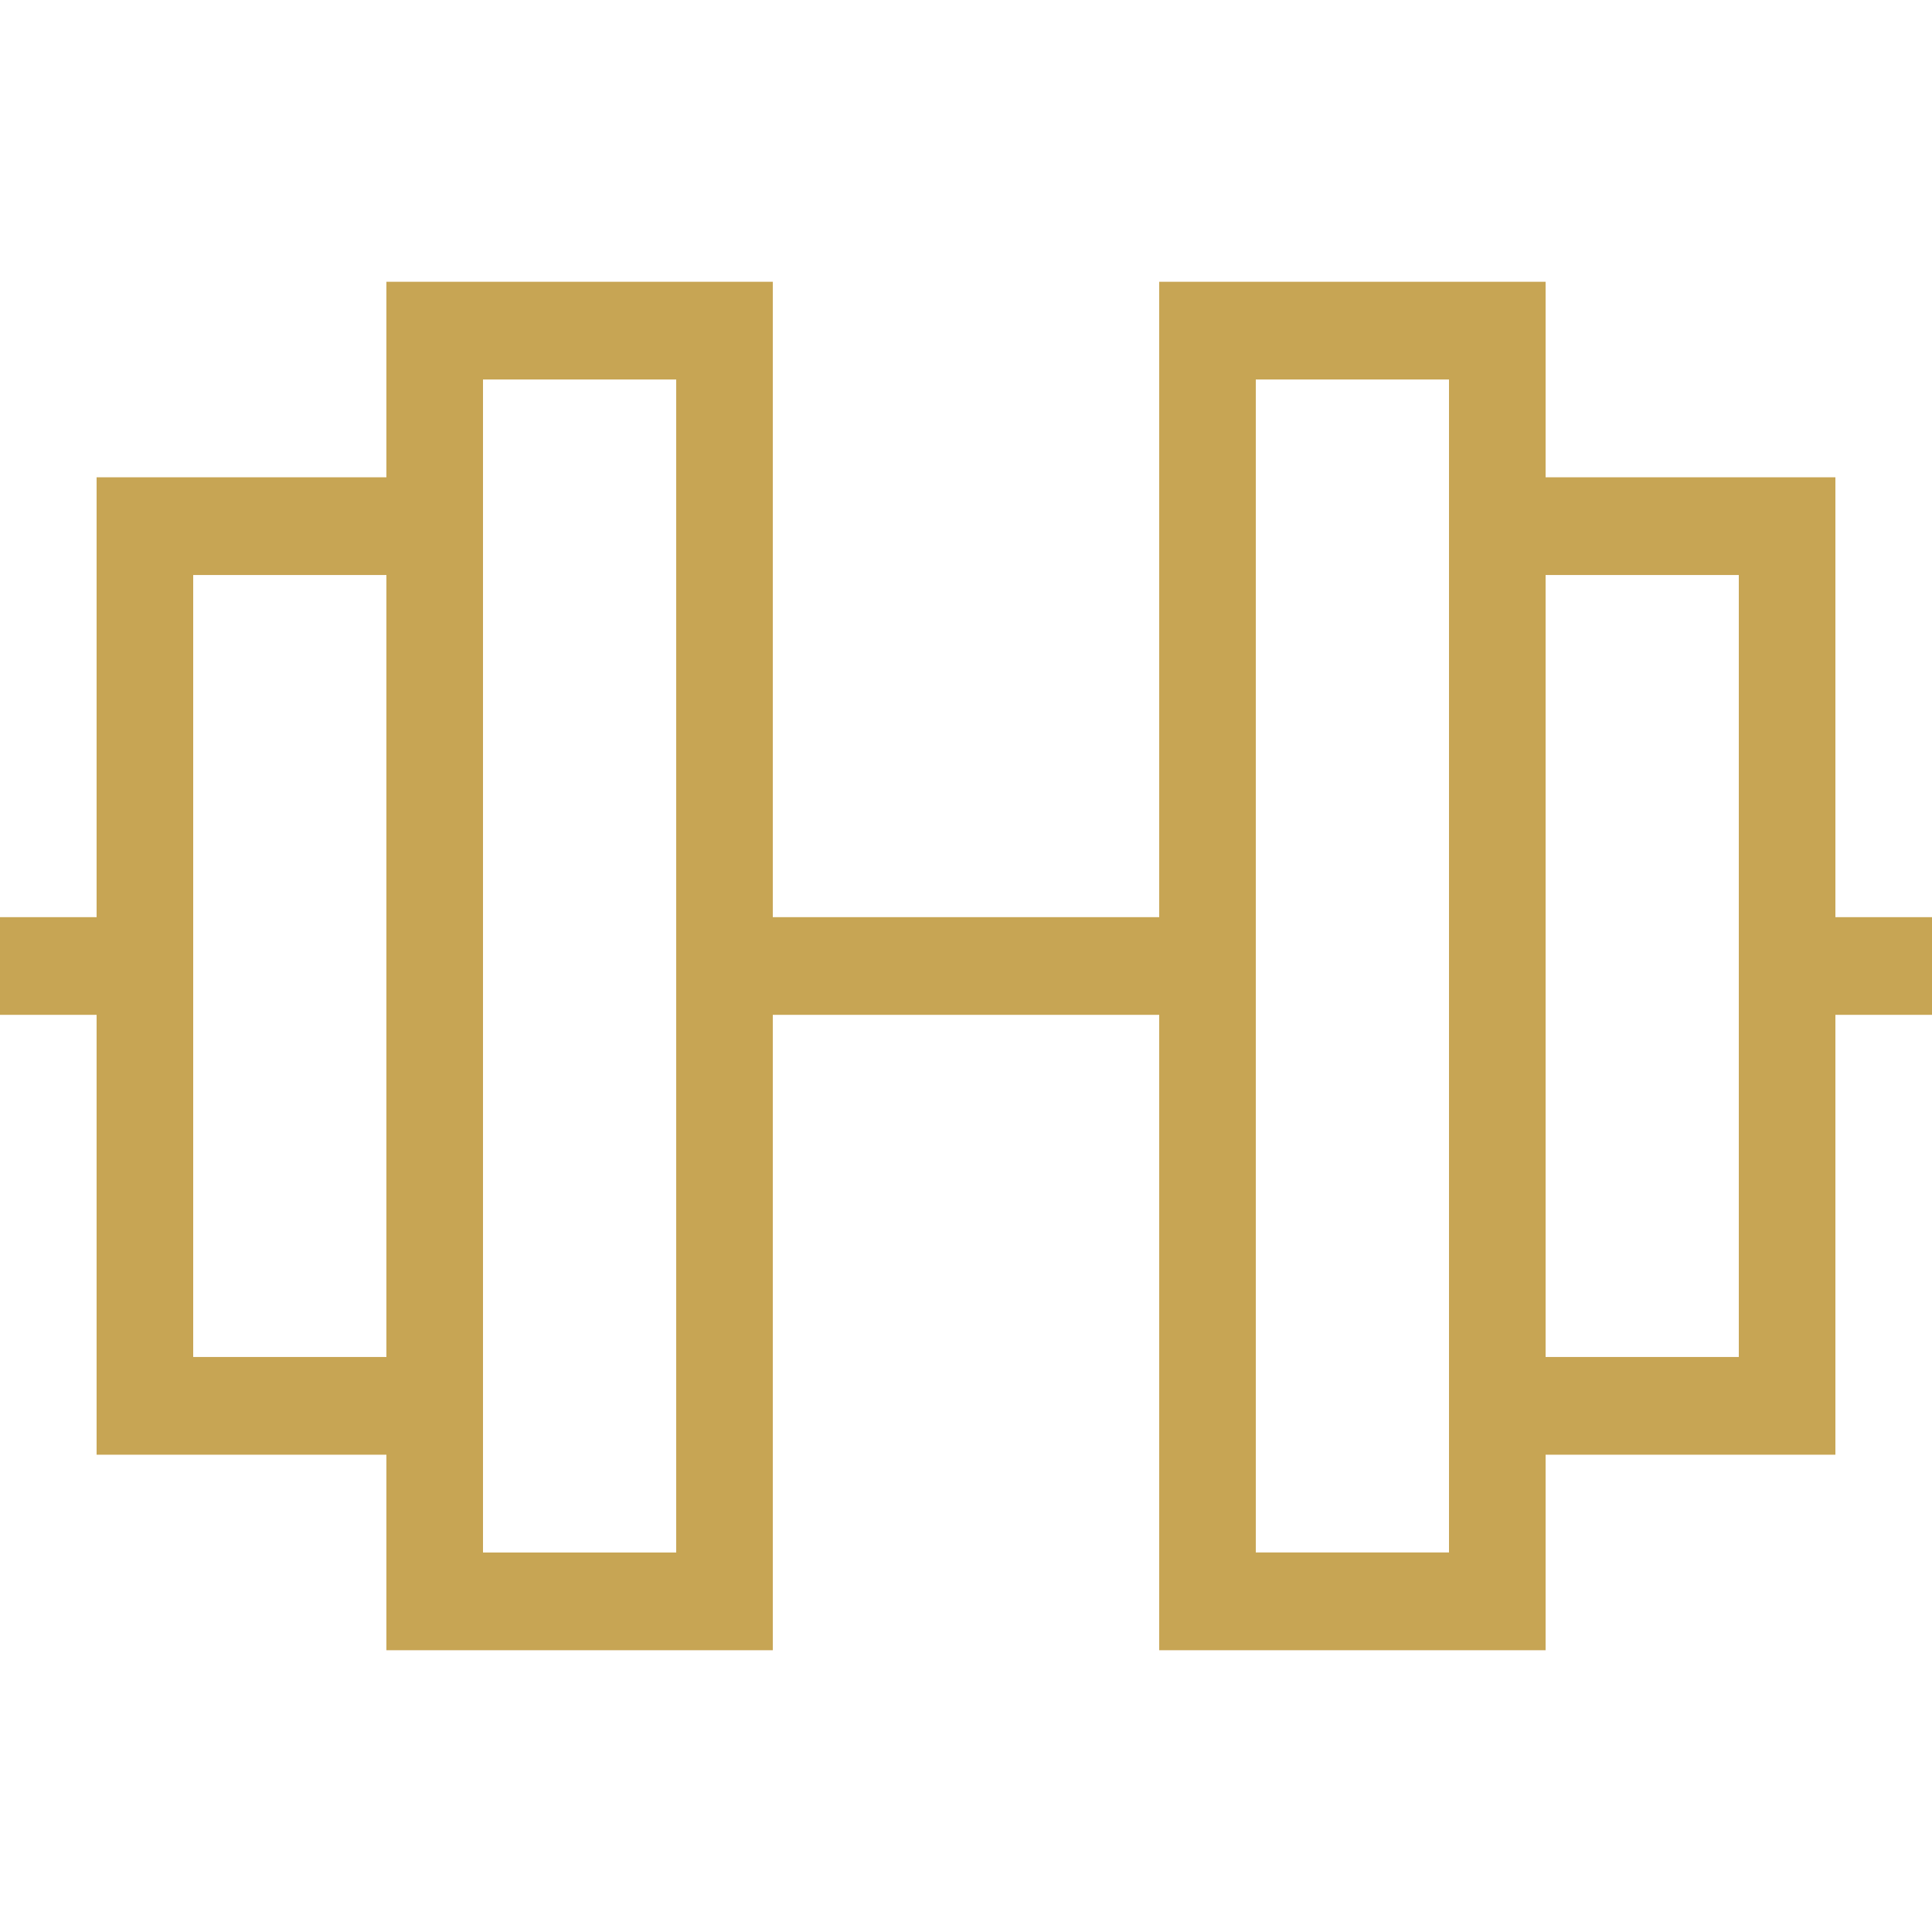 <svg xmlns="http://www.w3.org/2000/svg" width="24" height="24" fill="none" viewBox="0 0 24 24"><path fill="#C7A554" d="M8.4 4.714V19.286H6V4.714h2.4ZM4.8 18.071V20.5h4.8V12.607h4.8V20.5h4.8V18.071H22.8v-5.464H24v-1.214h-1.2V5.929H19.2V3.5h-4.8V11.393H9.6V3.5H4.8V5.929H1.2v5.464H0v1.214h1.2v5.464H4.8ZM19.2 7.143h2.4v9.714h-2.4V7.143ZM18 18.07v1.215h-2.4V4.714H18V18.071ZM4.8 16.857H2.4V7.143h2.4v9.714Z"/></svg>